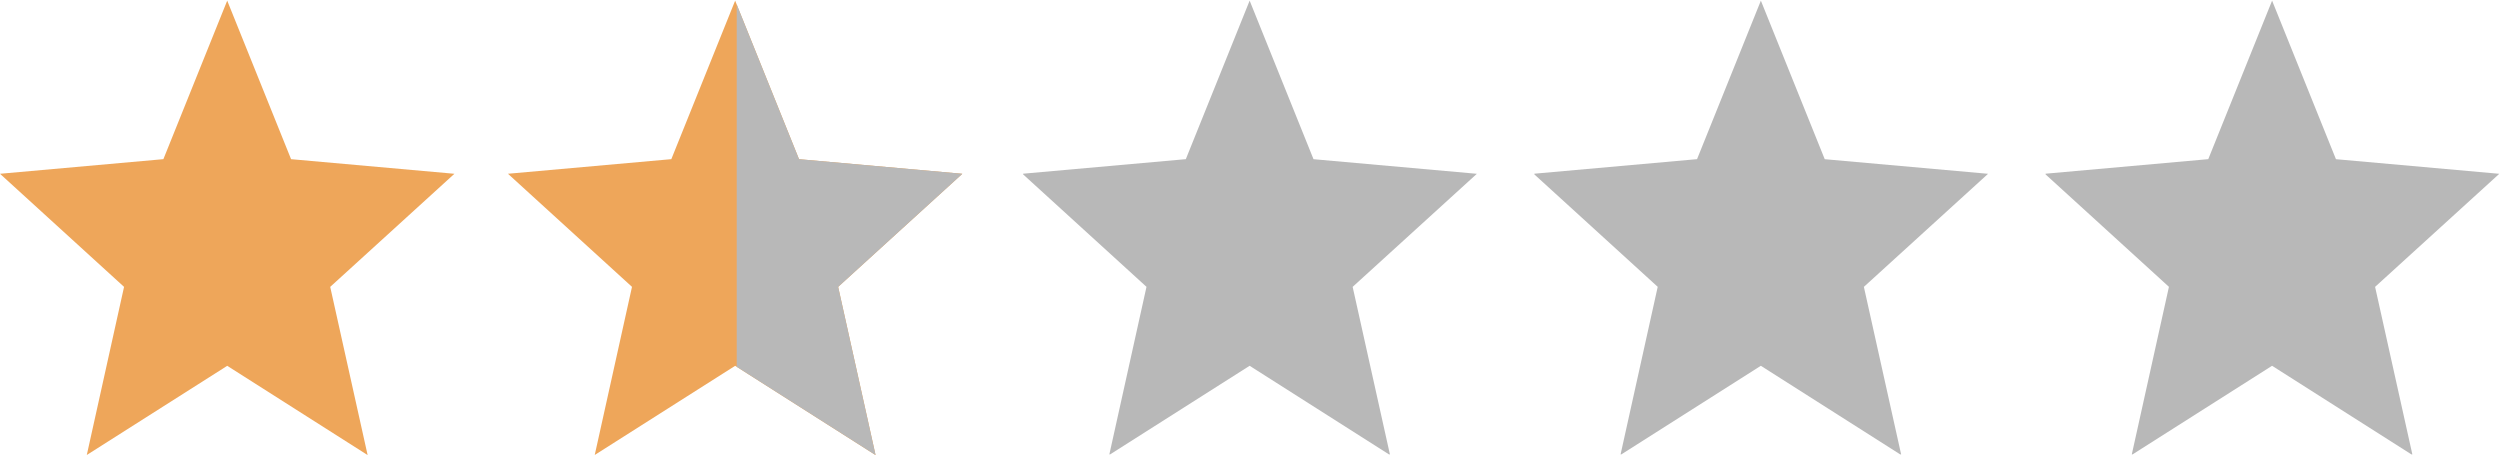 <?xml version="1.0" encoding="UTF-8"?>
<svg id="Lag_1" data-name="Lag 1" xmlns="http://www.w3.org/2000/svg" xmlns:xlink="http://www.w3.org/1999/xlink" viewBox="0 0 1320.37 240.34">
  <defs>
    <style>
      .cls-1 {
        clip-path: url(#clippath-2);
      }

      .cls-2 {
        fill: none;
      }

      .cls-2, .cls-3, .cls-4 {
        stroke-width: 0px;
      }

      .cls-5 {
        clip-path: url(#clippath-1);
      }

      .cls-6 {
        clip-path: url(#clippath);
      }

      .cls-7 {
        clip-path: url(#clippath-3);
      }

      .cls-3 {
        fill: #b8b8b8;
      }

      .cls-4 {
        fill: #eea65a;
      }
    </style>
    <clipPath id="clippath">
      <rect class="cls-2" x="1080.37" width="240" height="240"/>
    </clipPath>
    <clipPath id="clippath-1">
      <rect class="cls-2" x="810.37" width="240" height="240"/>
    </clipPath>
    <clipPath id="clippath-2">
      <rect class="cls-2" x="540.37" width="240" height="240"/>
    </clipPath>
    <clipPath id="clippath-3">
      <rect class="cls-2" x="389.1" y=".34" width="119" height="240"/>
    </clipPath>
  </defs>
  <path class="cls-4" d="M120,193.2l74.16,47.15-19.76-88.84,65.6-59.73-86.27-7.71L120,.34l-33.71,83.72L0,91.78l65.52,59.73-19.68,88.79,74.16-47.09Z"/>
  <g class="cls-6">
    <path class="cls-3" d="M1200,193.2l74.16,47.15-19.76-88.84,65.6-59.72-86.27-7.71L1200,.34l-33.71,83.72-86.29,7.71,65.52,59.72-19.68,88.79,74.16-47.1Z"/>
  </g>
  <g class="cls-5">
    <path class="cls-3" d="M930,193.2l74.16,47.15-19.76-88.84,65.6-59.72-86.27-7.71L930,.34l-33.71,83.72-86.29,7.71,65.52,59.72-19.68,88.79,74.16-47.1Z"/>
  </g>
  <g class="cls-1">
    <path class="cls-3" d="M660,193.2l74.16,47.15-19.76-88.84,65.6-59.72-86.27-7.71L660,.34l-33.71,83.72-86.29,7.71,65.52,59.72-19.68,88.79,74.16-47.1Z"/>
  </g>
  <path class="cls-4" d="M388.27,193.2l74.16,47.15-19.76-88.84,65.6-59.73-86.27-7.71L388.27.34l-33.71,83.72-86.29,7.71,65.52,59.73-19.68,88.79,74.16-47.09Z"/>
  <g class="cls-7">
    <path class="cls-3" d="M388.27,193.2l74.16,47.15-19.76-88.84,65.6-59.73-86.27-7.71L388.27.34l-33.71,83.72-86.29,7.71,65.52,59.73-19.68,88.79,74.16-47.09Z"/>
  </g>
</svg>